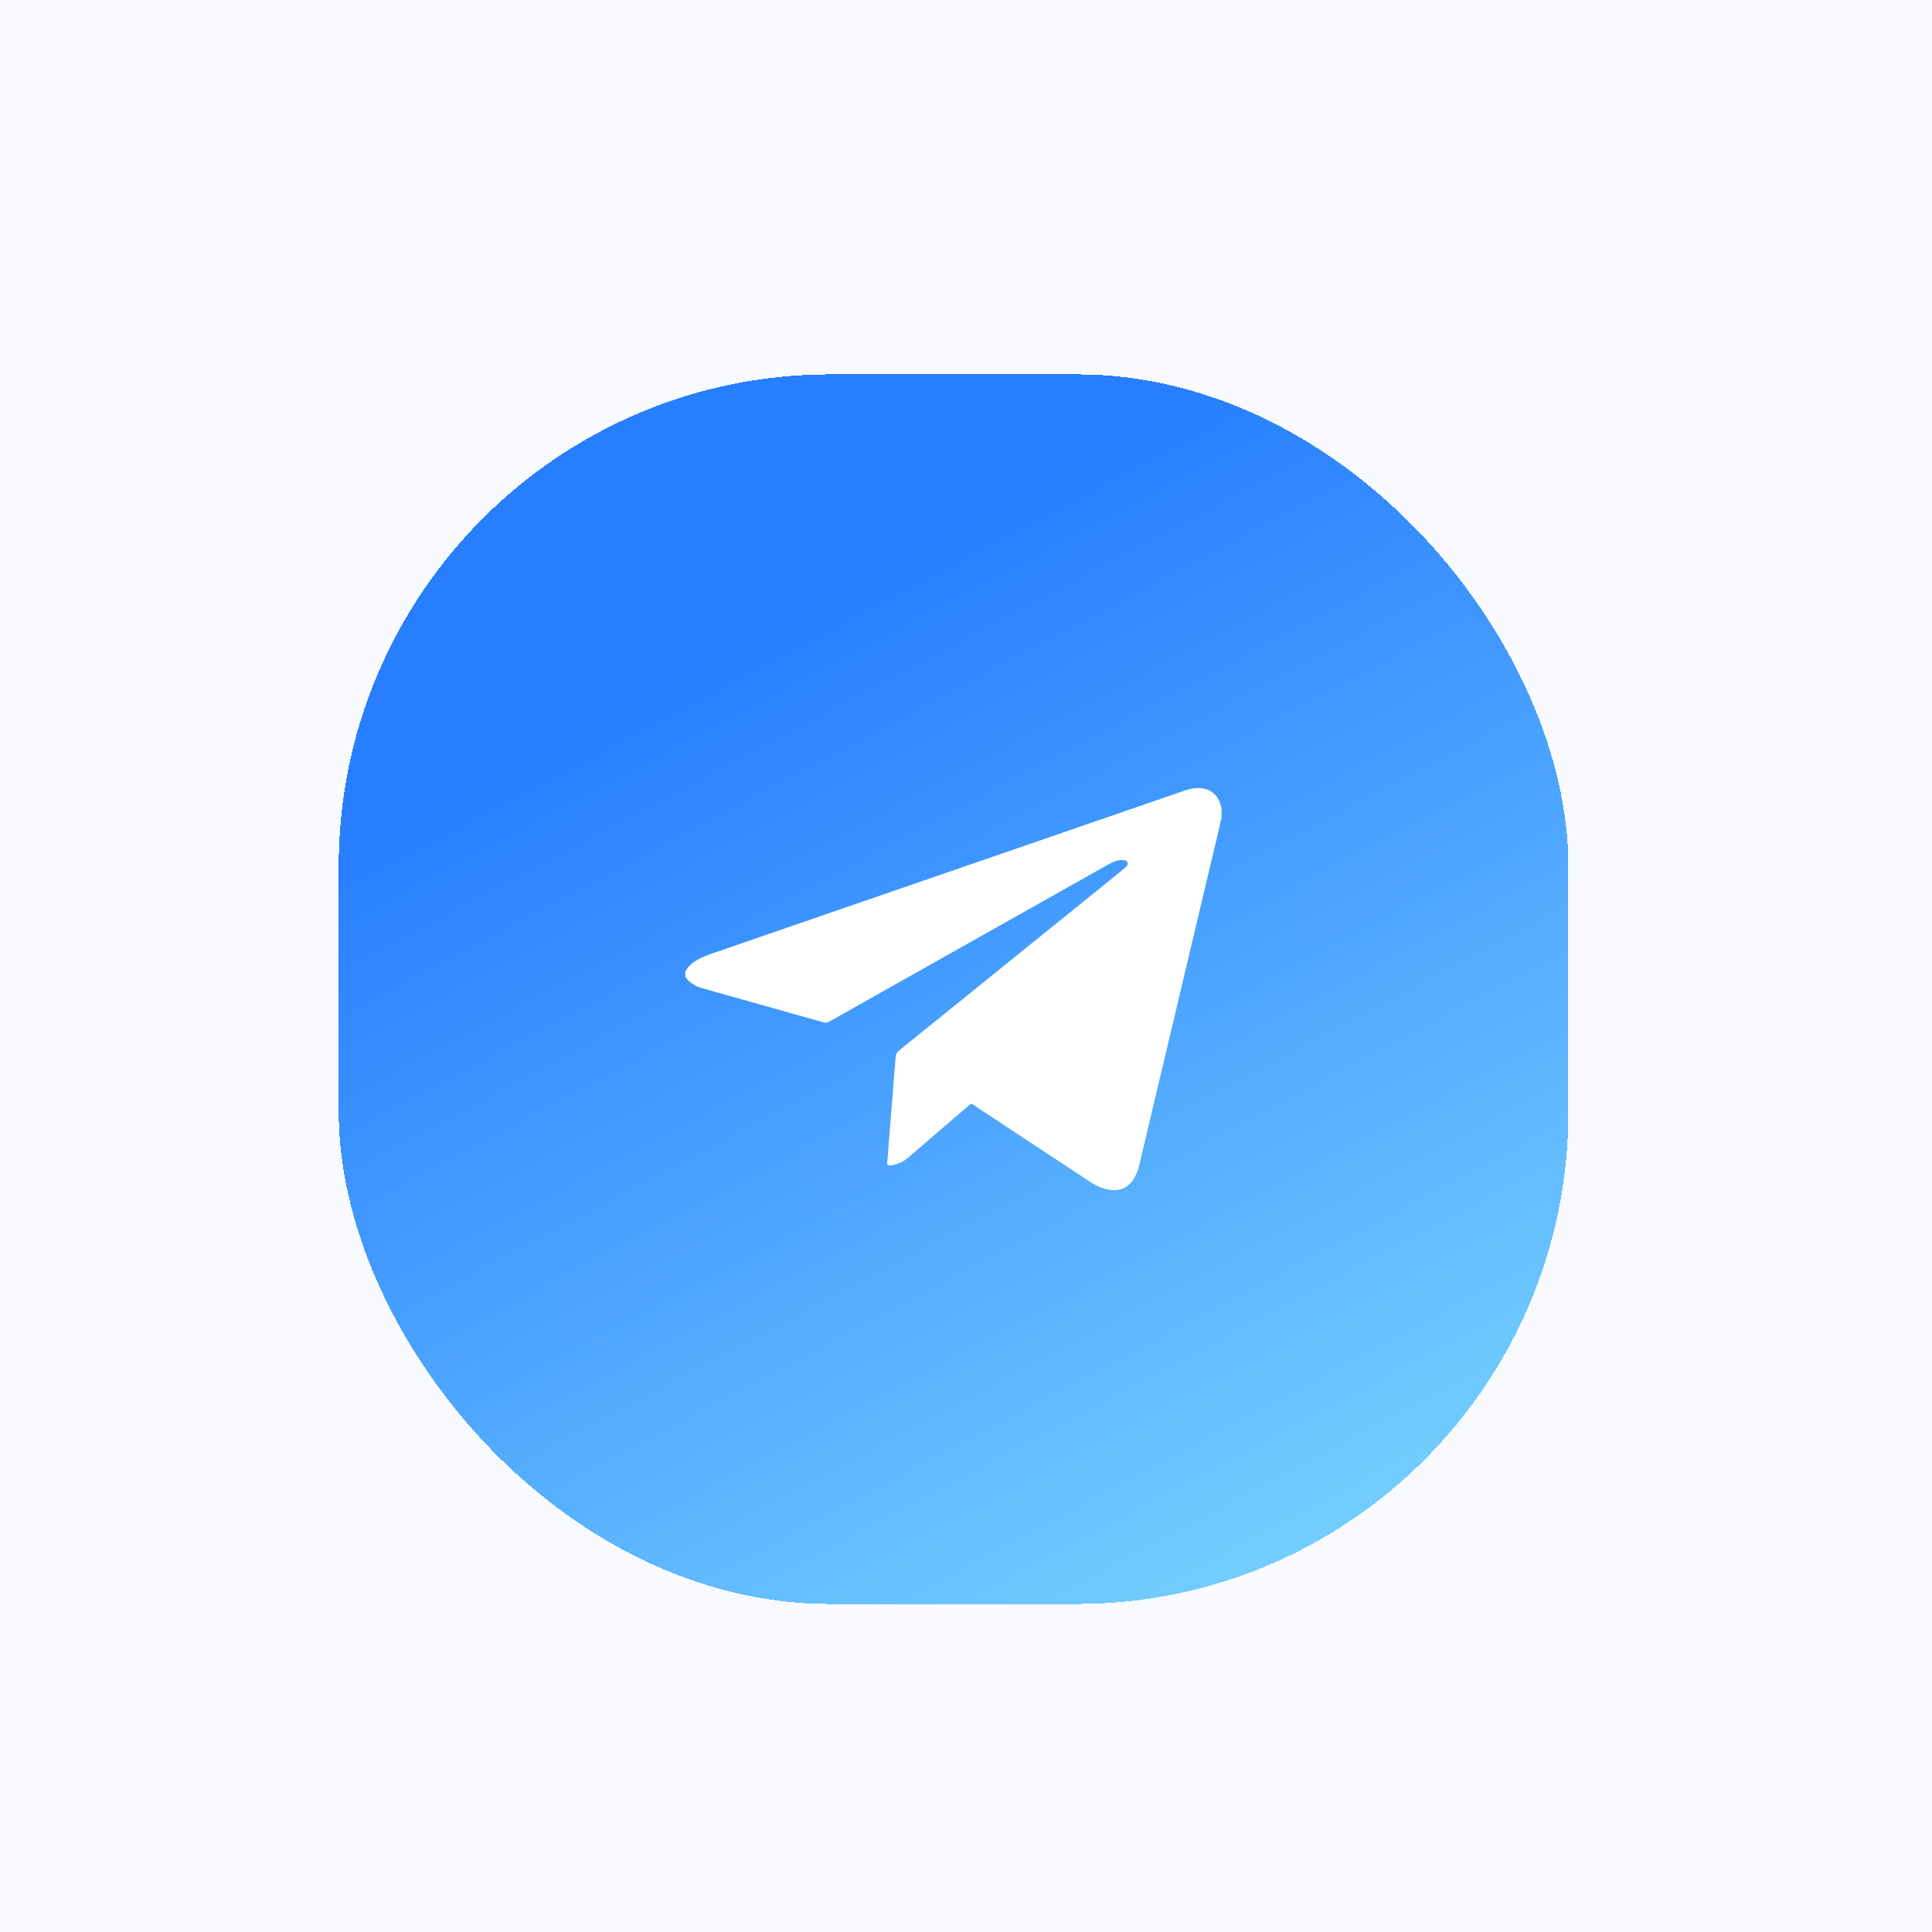 <svg width="34" height="34" viewBox="0 0 34 34" fill="none" xmlns="http://www.w3.org/2000/svg">
<rect width="34" height="34" fill="#E8E8E8"/>
<g clip-path="url(#clip0_2552_149491)">
<rect width="1440" height="6957" transform="translate(-1079 -6800)" fill="white"/>
<rect width="1441" height="233" transform="translate(-1080 -76.096)" fill="#F8FAFE"/>
<g filter="url(#filter0_d_2552_149491)">
<rect x="5.961" y="5.506" width="21.64" height="21.64" rx="8.656" fill="url(#paint0_linear_2552_149491)" shape-rendering="crispEdges"/>
<path d="M21.497 13.126V13.341C21.469 13.368 21.477 13.404 21.469 13.435C21.009 15.37 20.552 17.305 20.092 19.24C20.061 19.372 20.039 19.506 19.972 19.629C19.861 19.835 19.68 19.906 19.44 19.837C19.355 19.814 19.277 19.777 19.203 19.729C18.536 19.288 17.867 18.848 17.198 18.407C17.07 18.323 17.113 18.32 16.994 18.421C16.657 18.708 16.322 18.997 15.988 19.286C15.904 19.359 15.807 19.407 15.691 19.424C15.634 19.433 15.605 19.425 15.614 19.362C15.628 19.261 15.63 19.158 15.639 19.057C15.68 18.544 15.722 18.032 15.761 17.519C15.764 17.471 15.783 17.439 15.822 17.406C17.092 16.381 18.363 15.354 19.632 14.327C19.695 14.277 19.755 14.227 19.814 14.175C19.84 14.154 19.857 14.124 19.841 14.092C19.825 14.059 19.791 14.055 19.755 14.054C19.659 14.051 19.578 14.09 19.5 14.134C18.938 14.45 18.375 14.767 17.814 15.083C16.748 15.684 15.681 16.284 14.615 16.884C14.581 16.904 14.551 16.927 14.498 16.911C13.787 16.71 13.076 16.512 12.365 16.311C12.239 16.276 12.133 16.214 12.062 16.11V16.01C12.094 15.959 12.128 15.91 12.178 15.872C12.29 15.786 12.421 15.736 12.557 15.689C14.559 15 16.561 14.31 18.562 13.619C19.326 13.356 20.089 13.092 20.853 12.829C21.149 12.726 21.425 12.809 21.486 13.109C21.486 13.114 21.492 13.119 21.495 13.123L21.497 13.126Z" fill="white"/>
</g>
</g>
<defs>
<filter id="filter0_d_2552_149491" x="0.551" y="1.178" width="32.461" height="32.461" filterUnits="userSpaceOnUse" color-interpolation-filters="sRGB">
<feFlood flood-opacity="0" result="BackgroundImageFix"/>
<feColorMatrix in="SourceAlpha" type="matrix" values="0 0 0 0 0 0 0 0 0 0 0 0 0 0 0 0 0 0 127 0" result="hardAlpha"/>
<feOffset dy="1.082"/>
<feGaussianBlur stdDeviation="2.705"/>
<feComposite in2="hardAlpha" operator="out"/>
<feColorMatrix type="matrix" values="0 0 0 0 0.212 0 0 0 0 0.373 0 0 0 0 0.749 0 0 0 0.2 0"/>
<feBlend mode="normal" in2="BackgroundImageFix" result="effect1_dropShadow_2552_149491"/>
<feBlend mode="normal" in="SourceGraphic" in2="effect1_dropShadow_2552_149491" result="shape"/>
</filter>
<linearGradient id="paint0_linear_2552_149491" x1="25.316" y1="27.146" x2="15.469" y2="8.643" gradientUnits="userSpaceOnUse">
<stop stop-color="#7BD5FE"/>
<stop offset="1" stop-color="#277EFF"/>
</linearGradient>
<clipPath id="clip0_2552_149491">
<rect width="1440" height="6957" fill="white" transform="translate(-1079 -6800)"/>
</clipPath>
</defs>
</svg>
